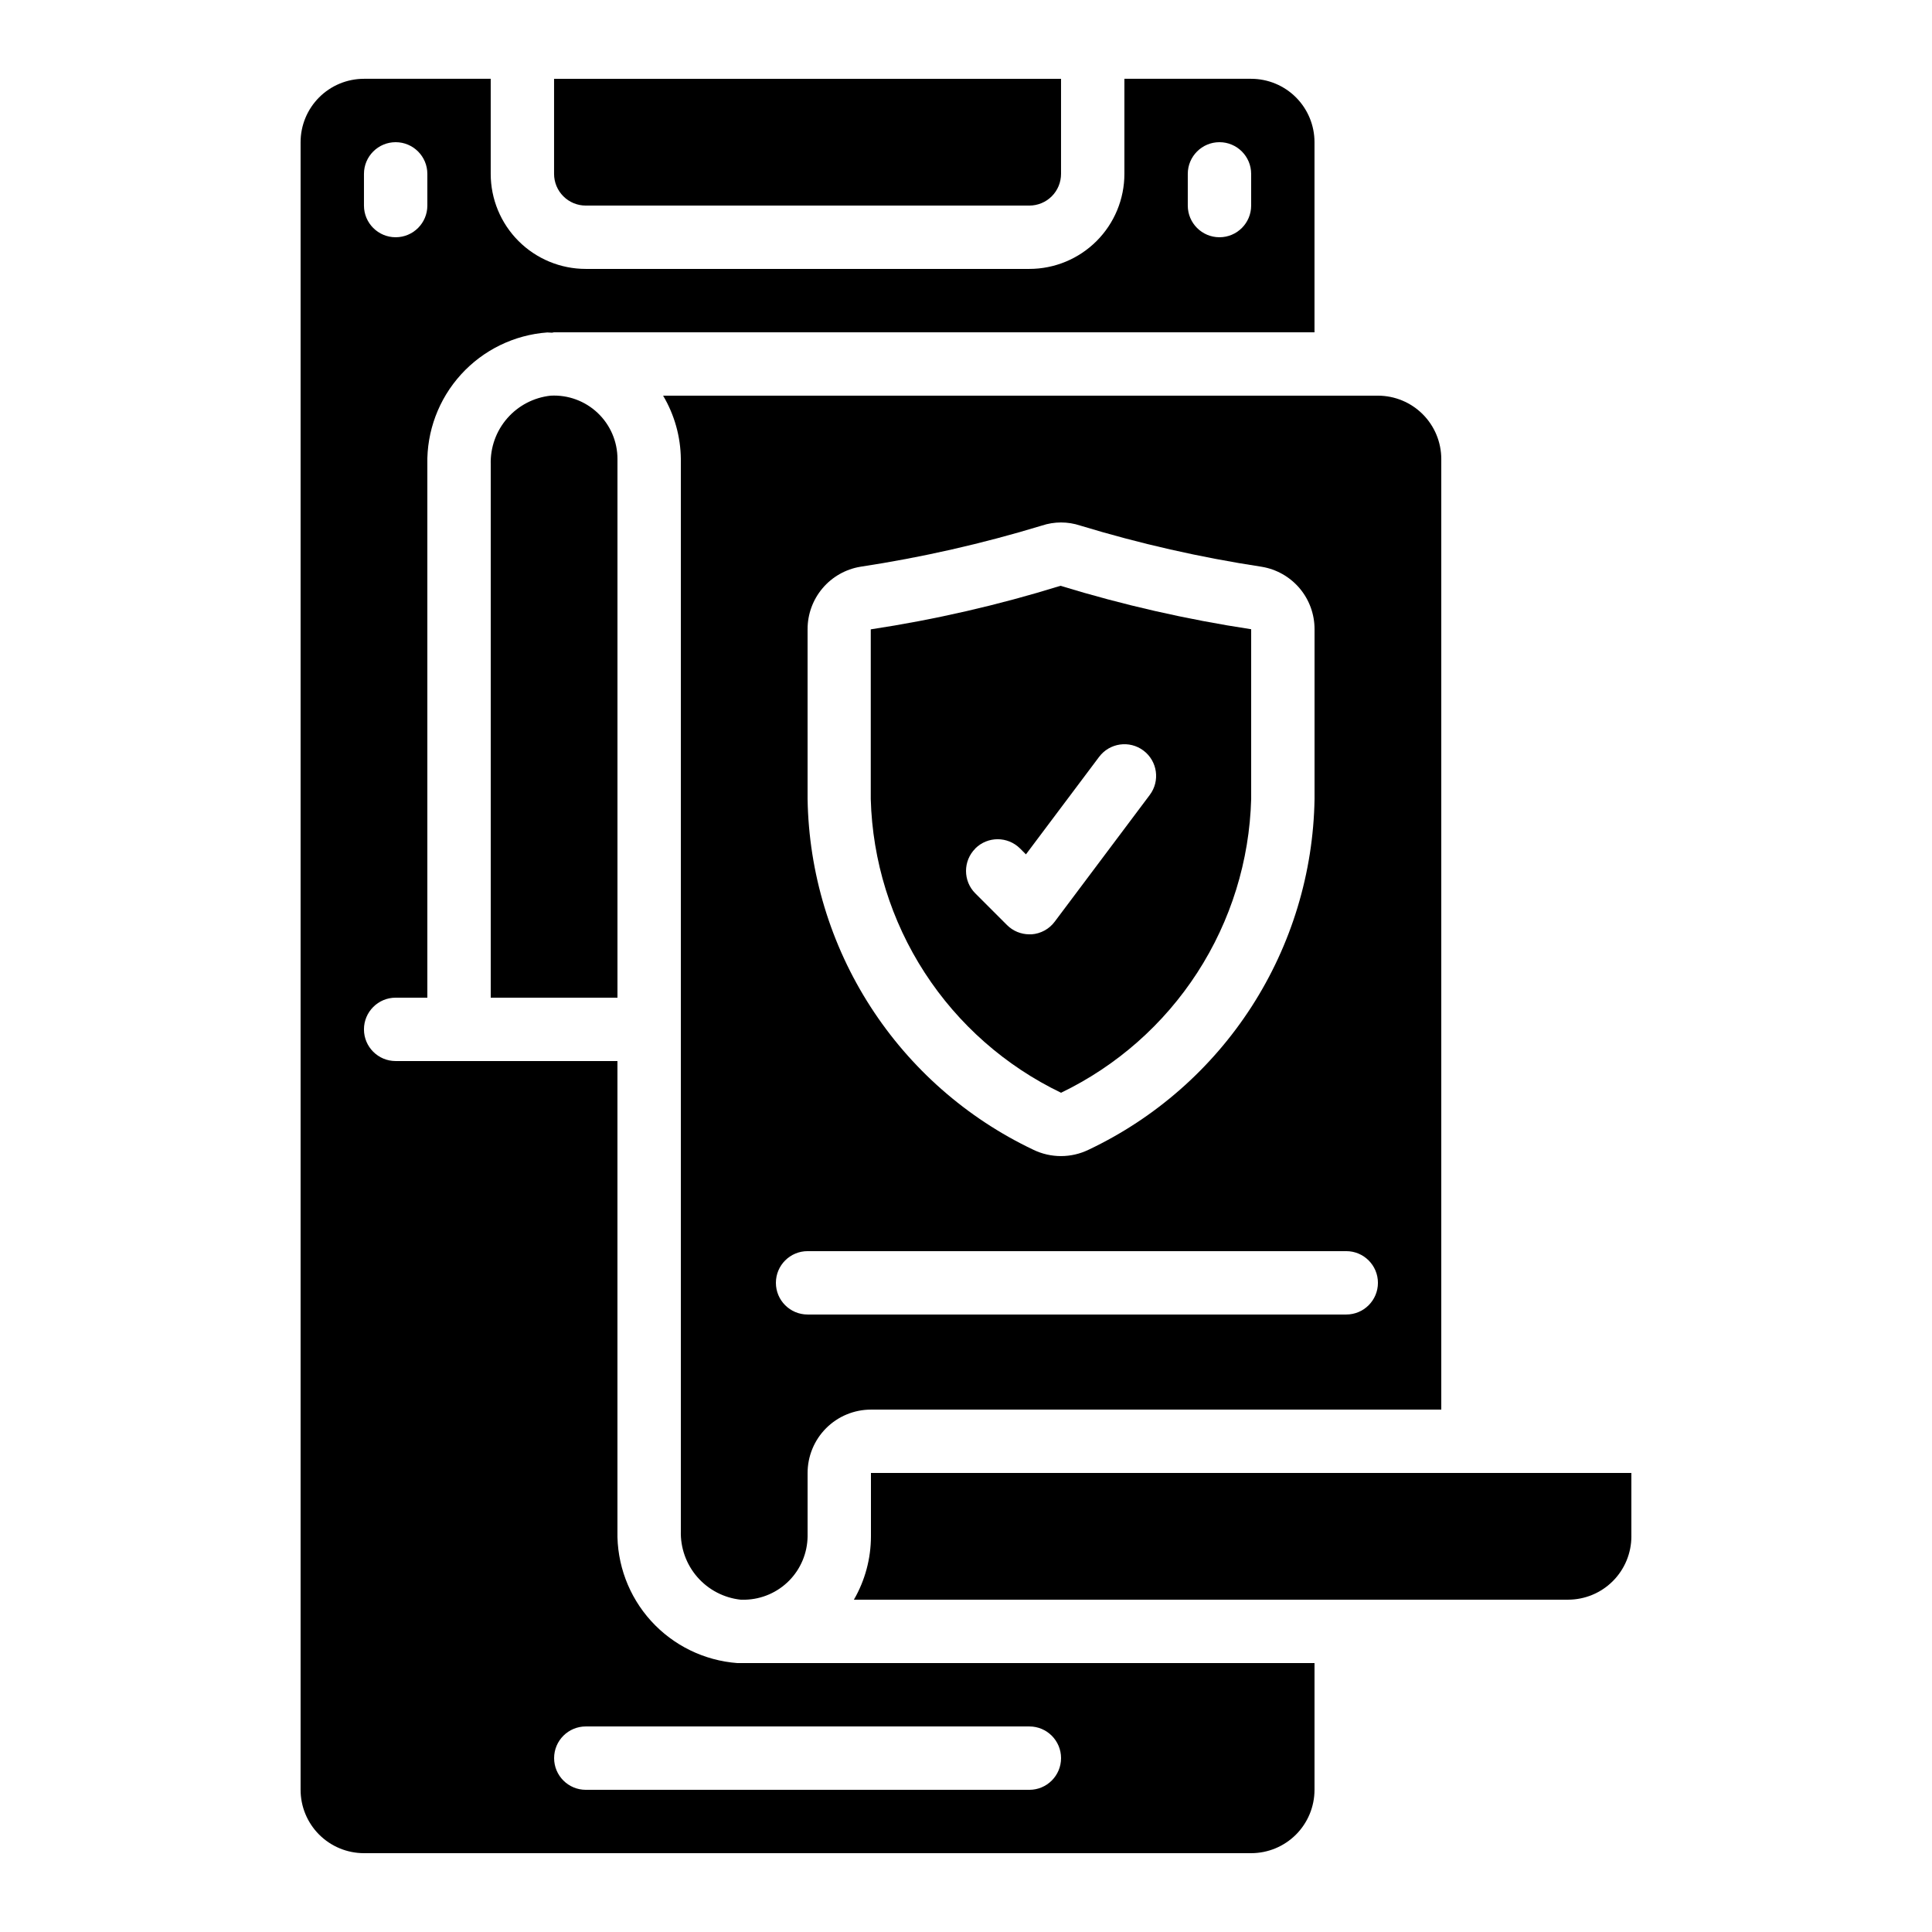 <?xml version="1.0" encoding="UTF-8"?>
<!-- Uploaded to: SVG Repo, www.svgrepo.com, Generator: SVG Repo Mixer Tools -->
<svg fill="#000000" width="800px" height="800px" version="1.1" viewBox="144 144 512 512" xmlns="http://www.w3.org/2000/svg">
 <g>
  <path d="m492.36 618.32v-33.586h-152.93c-8.777-0.652-16.973-4.648-22.891-11.164-5.914-6.516-9.105-15.055-8.91-23.852v-124.53h-58.777c-4.637 0-8.398-3.758-8.398-8.395s3.762-8.398 8.398-8.398h8.398v-141.32c-0.188-8.793 3.004-17.32 8.918-23.828s14.102-10.496 22.871-11.145c0.418 0 0.84 0.066 1.242 0.066 0.191 0 0.359-0.109 0.555-0.109h201.52v-50.383c0-4.453-1.77-8.723-4.918-11.875-3.148-3.148-7.422-4.918-11.875-4.918h-33.586v25.191c0 6.68-2.656 13.09-7.379 17.812-4.727 4.723-11.133 7.379-17.812 7.379h-117.55c-6.684 0-13.09-2.656-17.812-7.379-4.727-4.723-7.379-11.133-7.379-17.812v-25.191h-33.59c-4.453 0-8.723 1.77-11.875 4.918-3.148 3.152-4.918 7.422-4.918 11.875v436.64c0 4.453 1.77 8.727 4.918 11.875 3.152 3.148 7.422 4.918 11.875 4.918h235.11c4.453 0 8.727-1.77 11.875-4.918 3.148-3.148 4.918-7.422 4.918-11.875zm-33.586-428.24c0-4.637 3.758-8.398 8.395-8.398 4.641 0 8.398 3.762 8.398 8.398v8.398c0 4.637-3.758 8.395-8.398 8.395-4.637 0-8.395-3.758-8.395-8.395zm-218.32 0c0-4.637 3.762-8.398 8.398-8.398s8.398 3.762 8.398 8.398v8.398c0 4.637-3.762 8.395-8.398 8.395s-8.398-3.758-8.398-8.395zm176.34 428.24h-117.55c-4.641 0-8.398-3.762-8.398-8.398s3.758-8.395 8.398-8.395h117.55c4.637 0 8.395 3.758 8.395 8.395s-3.758 8.398-8.395 8.398z"/>
  <path d="m274.05 267.08v141.32h33.586v-142.75c0.008-4.617-1.887-9.031-5.238-12.211-3.348-3.176-7.859-4.832-12.469-4.582-4.457 0.48-8.566 2.625-11.508 6-2.945 3.379-4.504 7.742-4.371 12.223z"/>
  <path d="m576.33 551.14v-16.793h-201.52v16.793c-0.008 5.898-1.562 11.691-4.519 16.793h189.25c4.453 0 8.727-1.77 11.875-4.918 3.148-3.148 4.918-7.422 4.918-11.875z"/>
  <path d="m425.19 433.59c14.734-7.102 27.23-18.117 36.117-31.848 8.887-13.73 13.82-29.641 14.266-45.992v-44.996c-17.105-2.598-33.992-6.445-50.531-11.512-16.449 5.102-33.254 8.961-50.281 11.543v44.984c0.445 16.352 5.391 32.266 14.285 45.992 8.898 13.727 21.402 24.738 36.145 31.828zm-22.738-64.73c3.281-3.277 8.594-3.277 11.875 0l1.555 1.555 19.387-25.832c2.781-3.707 8.047-4.461 11.754-1.68 3.711 2.785 4.465 8.047 1.68 11.758l-25.191 33.586c-1.453 1.957-3.688 3.18-6.121 3.359h-0.594c-2.227 0-4.363-0.887-5.938-2.461l-8.398-8.398v0.004c-3.277-3.281-3.277-8.594 0-11.875z"/>
  <path d="m324.43 265.65v284.07c-0.133 4.481 1.43 8.844 4.375 12.223 2.945 3.379 7.059 5.519 11.512 5.996 0.305 0.02 0.605 0.02 0.91 0h0.277-0.004c4.391-0.121 8.562-1.938 11.645-5.066 3.078-3.133 4.824-7.336 4.875-11.727v-16.793c0-4.453 1.77-8.727 4.918-11.875 3.148-3.148 7.422-4.918 11.875-4.918h151.14v-251.91c0-4.453-1.77-8.727-4.918-11.875-3.148-3.148-7.422-4.918-11.875-4.918h-189.43c3.016 5.086 4.641 10.879 4.699 16.793zm33.586 45.117h0.004c-0.016-3.969 1.383-7.812 3.941-10.848 2.555-3.035 6.109-5.062 10.02-5.719 16.285-2.473 32.367-6.121 48.125-10.918 3.301-1.098 6.867-1.098 10.168 0 15.742 4.793 31.812 8.438 48.078 10.918 3.926 0.645 7.488 2.668 10.059 5.703 2.566 3.035 3.969 6.887 3.957 10.863v45c-0.324 19.535-6.106 38.59-16.688 55.012-10.586 16.422-25.551 29.559-43.207 37.922-4.617 2.234-10 2.234-14.617 0-17.648-8.371-32.602-21.512-43.176-37.934s-16.344-35.473-16.66-55zm0.004 164.8h142.75c4.637 0 8.395 3.758 8.395 8.395 0 4.641-3.758 8.398-8.395 8.398h-142.75c-4.641 0-8.398-3.758-8.398-8.398 0-4.637 3.758-8.395 8.398-8.395z"/>
  <path d="m299.24 198.48h117.55c2.227 0 4.363-0.887 5.938-2.461s2.457-3.711 2.457-5.938v-25.191h-134.35v25.191c0 2.227 0.883 4.363 2.461 5.938 1.574 1.574 3.707 2.461 5.938 2.461z"/>
 </g>
</svg>